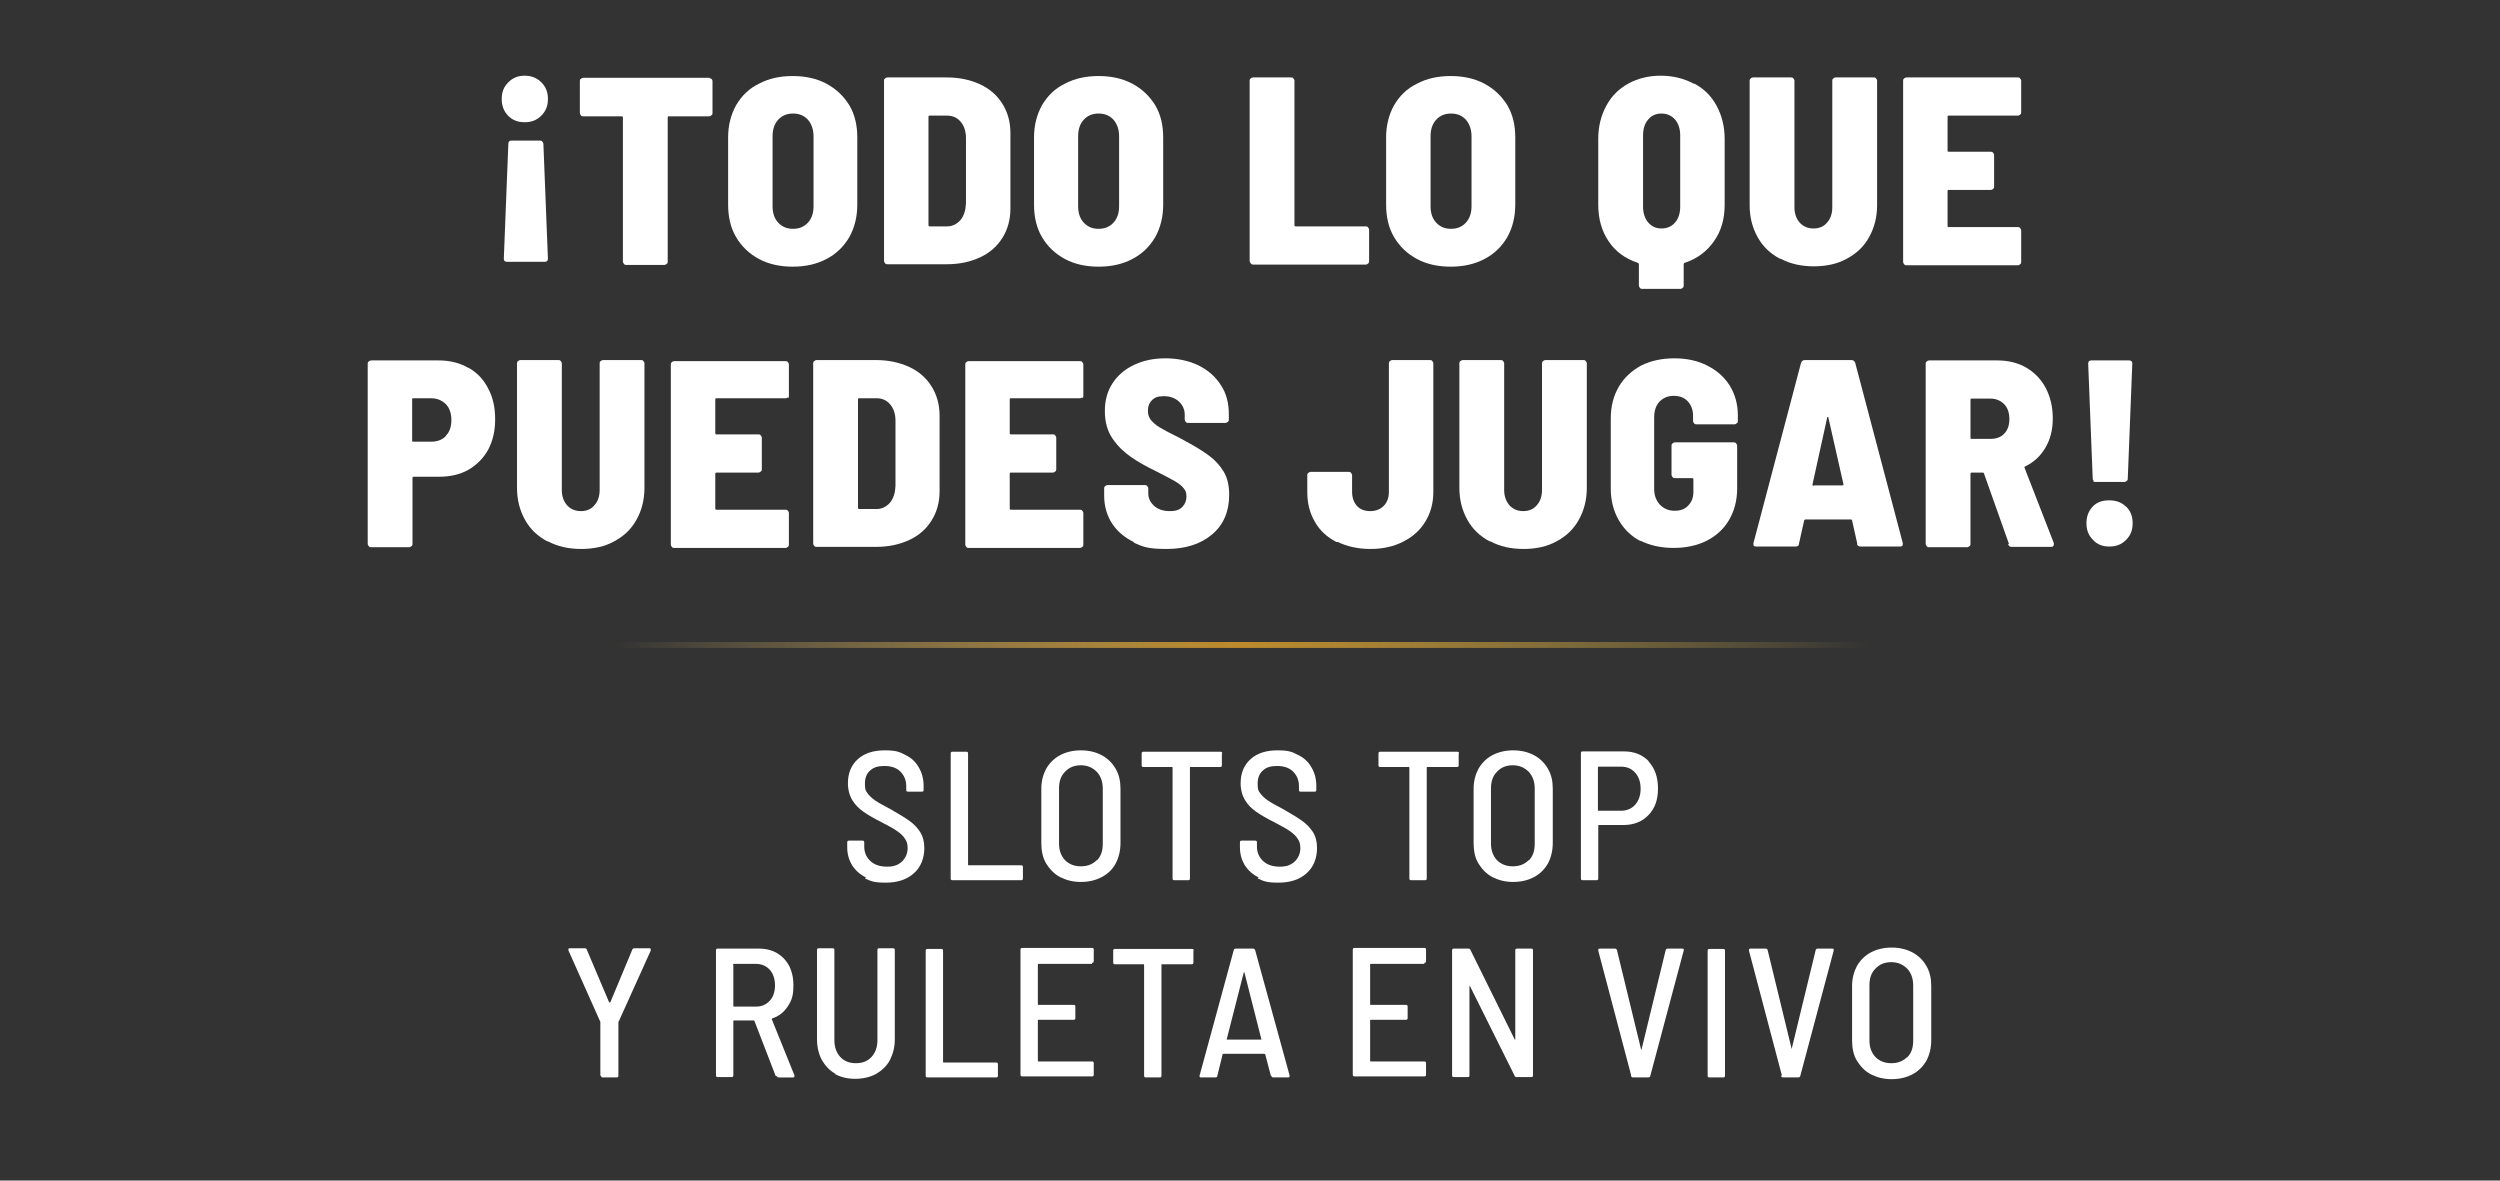 <?xml version="1.0" encoding="UTF-8"?>
<svg id="Capa_1" xmlns="http://www.w3.org/2000/svg" xmlns:xlink="http://www.w3.org/1999/xlink" version="1.1" viewBox="0 0 720 340">
  <rect x="0" y="0" width="720" height="340" fill="#333333" stroke="none"/>
  <!-- Generator: Adobe Illustrator 30.0.0, SVG Export Plug-In . SVG Version: 2.1.1 Build 123)  -->
  <defs>
    <style>
      .st0 {
        fill: #fff;
      }

      .st1 {
        fill: url(#Degradado_sin_nombre);
      }
    </style>
    <linearGradient id="Degradado_sin_nombre" data-name="Degradado sin nombre" x1="181" y1="-615.9" x2="542.6" y2="-615.9" gradientTransform="translate(-4.5 2772.5) scale(1 4.2)" gradientUnits="userSpaceOnUse">
      <stop offset="0" stop-color="#f0ce7a" stop-opacity="0"/>
      <stop offset=".5" stop-color="#be8b2c"/>
      <stop offset="1" stop-color="#dfbe53" stop-opacity="0"/>
    </linearGradient>
  </defs>
  <g>
    <path class="st0" d="M155.9,23.7c1.3,1.3,1.9,2.8,1.9,4.8s-.6,3.5-1.9,4.8c-1.3,1.3-2.8,1.9-4.8,1.9s-3.5-.6-4.8-1.9c-1.2-1.3-1.8-2.8-1.8-4.8s.6-3.5,1.9-4.8c1.3-1.3,2.8-1.9,4.7-1.9s3.5.6,4.8,1.9h0ZM146.5,40.8c.2-.2.4-.3.7-.3h8.3c.3,0,.5,0,.7.3.2.2.3.4.3.7l1.3,33c0,.6-.3.9-.9.9h-10.9c-.6,0-.9-.3-.9-.9l1.3-33c0-.3,0-.5.3-.7h-.2Z"/>
    <path class="st0" d="M204.9,22.7c.2.2.3.4.3.7v9.1c0,.3,0,.5-.3.7-.2.2-.4.3-.7.3h-11.5c-.3,0-.4,0-.4.4v41.4c0,.3,0,.5-.3.7s-.4.3-.7.3h-10.9c-.3,0-.5,0-.7-.3-.2-.2-.3-.4-.3-.7v-41.4c0-.3-.1-.4-.4-.4h-11c-.3,0-.5,0-.7-.3-.2-.2-.3-.4-.3-.7v-9.1c0-.3,0-.5.3-.7.2-.2.4-.3.7-.3h36c.3,0,.5,0,.7.3h.2Z"/>
    <path class="st0" d="M218.6,74.6c-2.8-1.5-5-3.6-6.6-6.3-1.6-2.7-2.3-5.9-2.3-9.4v-19.3c0-3.5.8-6.6,2.3-9.3,1.6-2.7,3.7-4.8,6.6-6.2,2.8-1.5,6.1-2.2,9.7-2.2s6.9.7,9.7,2.2,5,3.6,6.6,6.2c1.6,2.7,2.3,5.8,2.3,9.3v19.3c0,3.6-.8,6.7-2.3,9.4-1.6,2.7-3.7,4.8-6.6,6.3-2.8,1.5-6.1,2.2-9.7,2.2s-6.9-.7-9.7-2.2ZM232.7,64.1c1.1-1.2,1.6-2.8,1.6-4.7v-20.1c0-1.9-.5-3.5-1.6-4.8-1.1-1.2-2.5-1.8-4.3-1.8s-3.2.6-4.3,1.8-1.6,2.8-1.6,4.8v20.1c0,1.9.5,3.5,1.6,4.7s2.5,1.8,4.3,1.8,3.2-.6,4.3-1.8Z"/>
    <path class="st0" d="M254.9,75.8c-.2-.2-.3-.4-.3-.7V23.3c0-.3,0-.5.3-.7.2-.2.4-.3.7-.3h17.1c3.6,0,6.8.7,9.6,2,2.8,1.3,4.9,3.2,6.4,5.6s2.3,5.2,2.3,8.4v21.8c0,3.2-.8,6-2.3,8.4s-3.6,4.3-6.4,5.6c-2.8,1.3-6,2-9.6,2h-17.1c-.3,0-.5,0-.7-.3h0ZM267.7,65.2h5.1c1.5,0,2.8-.7,3.8-1.8,1-1.2,1.5-2.8,1.6-4.8v-18.8c0-1.9-.5-3.5-1.5-4.7s-2.3-1.8-3.9-1.8h-5c-.3,0-.4,0-.4.4v31.1c0,.3.1.4.4.4h-.1Z"/>
    <path class="st0" d="M306.7,74.6c-2.8-1.5-5-3.6-6.6-6.3-1.6-2.7-2.3-5.9-2.3-9.4v-19.3c0-3.5.8-6.6,2.3-9.3,1.6-2.7,3.7-4.8,6.6-6.2,2.8-1.5,6.1-2.2,9.7-2.2s6.9.7,9.7,2.2c2.8,1.5,5,3.6,6.6,6.2,1.6,2.7,2.3,5.8,2.3,9.3v19.3c0,3.6-.8,6.7-2.3,9.4-1.6,2.7-3.7,4.8-6.6,6.3-2.8,1.5-6.1,2.2-9.7,2.2s-6.9-.7-9.7-2.2ZM320.7,64.1c1.1-1.2,1.6-2.8,1.6-4.7v-20.1c0-1.9-.5-3.5-1.6-4.8-1.1-1.2-2.5-1.8-4.3-1.8s-3.2.6-4.3,1.8c-1.1,1.2-1.6,2.8-1.6,4.8v20.1c0,1.9.5,3.5,1.6,4.7s2.5,1.8,4.3,1.8,3.2-.6,4.3-1.8Z"/>
    <path class="st0" d="M360.2,75.8c-.2-.2-.3-.4-.3-.7V23.3c0-.3,0-.5.3-.7.2-.2.4-.3.7-.3h10.9c.3,0,.5,0,.7.3.2.2.3.4.3.7v41.5c0,.3.1.4.4.4h20.1c.3,0,.5,0,.7.3.2.2.3.4.3.7v9c0,.3,0,.5-.3.7-.2.2-.4.3-.7.3h-32.3c-.3,0-.5,0-.7-.3h-.1Z"/>
    <path class="st0" d="M408.1,74.6c-2.8-1.5-5-3.6-6.6-6.3-1.6-2.7-2.3-5.9-2.3-9.4v-19.3c0-3.5.8-6.6,2.3-9.3,1.6-2.7,3.7-4.8,6.6-6.2,2.8-1.5,6.1-2.2,9.7-2.2s6.9.7,9.7,2.2c2.8,1.5,5,3.6,6.6,6.2,1.6,2.7,2.3,5.8,2.3,9.3v19.3c0,3.6-.8,6.7-2.3,9.4-1.6,2.7-3.7,4.8-6.6,6.3-2.8,1.5-6.1,2.2-9.7,2.2s-6.9-.7-9.7-2.2ZM422.2,64.1c1.1-1.2,1.6-2.8,1.6-4.7v-20.1c0-1.9-.5-3.5-1.6-4.8-1.1-1.2-2.5-1.8-4.3-1.8s-3.2.6-4.3,1.8c-1.1,1.2-1.6,2.8-1.6,4.8v20.1c0,1.9.5,3.5,1.6,4.7s2.5,1.8,4.3,1.8,3.2-.6,4.3-1.8Z"/>
    <path class="st0" d="M488,24.1c2.8,1.5,4.9,3.6,6.4,6.4s2.3,5.9,2.3,9.5v19c0,4.1-1,7.6-3.1,10.5-2,2.9-4.8,5-8.4,6.2-.2,0-.3.2-.3.4v6.1c0,.3,0,.5-.3.7-.2.2-.4.3-.7.3h-10.9c-.3,0-.5,0-.7-.3-.2-.2-.3-.4-.3-.7v-6.1c0-.2-.1-.3-.3-.4-3.6-1.2-6.4-3.2-8.4-6.2-2-2.9-3-6.5-3-10.5v-19c0-3.6.8-6.7,2.3-9.5s3.6-4.9,6.3-6.4c2.7-1.5,5.9-2.3,9.4-2.3s6.7.8,9.5,2.3h.2ZM473.2,59.5c0,1.9.5,3.4,1.5,4.6,1,1.1,2.2,1.7,3.8,1.7s3-.6,3.9-1.7c1-1.1,1.5-2.7,1.5-4.6v-20.5c0-1.9-.5-3.4-1.5-4.6-1-1.1-2.3-1.7-3.9-1.7s-2.9.6-3.8,1.7c-1,1.1-1.5,2.7-1.5,4.6v20.5Z"/>
    <path class="st0" d="M512.6,74.5c-2.8-1.5-4.9-3.5-6.4-6.2s-2.3-5.7-2.3-9.2V23.3c0-.3,0-.5.3-.7.2-.2.4-.3.7-.3h10.9c.3,0,.5,0,.7.3.2.2.3.4.3.7v36.4c0,1.8.5,3.2,1.5,4.4,1,1.1,2.3,1.7,4,1.7s3-.6,3.9-1.7c1-1.1,1.5-2.6,1.5-4.4V23.3c0-.3,0-.5.3-.7.2-.2.4-.3.7-.3h10.9c.3,0,.5,0,.7.3.2.2.3.4.3.7v35.8c0,3.5-.8,6.5-2.3,9.2s-3.6,4.7-6.4,6.2c-2.7,1.5-5.9,2.2-9.5,2.2s-6.8-.7-9.6-2.2h-.2Z"/>
    <path class="st0" d="M581.8,33c-.2.2-.4.3-.7.3h-19.8c-.3,0-.4,0-.4.4v9.6c0,.3,0,.4.4.4h12c.3,0,.5,0,.7.3.2.2.3.4.3.7v9c0,.3,0,.5-.3.7-.2.2-.4.3-.7.3h-12c-.3,0-.4,0-.4.4v9.9c0,.3,0,.4.4.4h19.8c.3,0,.5,0,.7.3.2.2.3.4.3.7v9c0,.3,0,.5-.3.7-.2.2-.4.3-.7.3h-32c-.3,0-.5,0-.7-.3-.2-.2-.3-.4-.3-.7V23.3c0-.3,0-.5.3-.7.2-.2.4-.3.7-.3h32c.3,0,.5,0,.7.3.2.2.3.4.3.7v9c0,.3,0,.5-.3.7Z"/>
    <path class="st0" d="M134.9,105.9c2.5,1.4,4.4,3.4,5.7,6,1.4,2.6,2,5.5,2,8.9s-.7,6.2-2,8.7c-1.4,2.5-3.3,4.4-5.7,5.8-2.5,1.4-5.3,2-8.5,2h-7.2c-.3,0-.4.1-.4.4v18.9c0,.3,0,.5-.3.7s-.4.3-.7.3h-10.9c-.3,0-.5,0-.7-.3-.2-.2-.3-.4-.3-.7v-51.8c0-.3,0-.5.3-.7.2-.2.4-.3.7-.3h19.4c3.2,0,6.1.7,8.5,2.1h.1ZM128.4,125.5c1.1-1.1,1.6-2.6,1.6-4.5s-.5-3.5-1.6-4.6-2.5-1.7-4.2-1.7h-5.1c-.3,0-.4,0-.4.4v11.7c0,.3,0,.4.4.4h5.1c1.7,0,3.1-.5,4.2-1.6h0Z"/>
    <path class="st0" d="M157.6,155.9c-2.8-1.5-4.9-3.5-6.4-6.2s-2.3-5.7-2.3-9.2v-35.8c0-.3,0-.5.3-.7.2-.2.4-.3.7-.3h10.9c.3,0,.5,0,.7.3.2.2.3.4.3.7v36.4c0,1.8.5,3.2,1.5,4.4,1,1.1,2.3,1.7,4,1.7s3-.6,3.9-1.7c1-1.1,1.5-2.6,1.5-4.4v-36.4c0-.3,0-.5.3-.7.2-.2.4-.3.7-.3h10.9c.3,0,.5,0,.7.3.2.2.3.4.3.7v35.8c0,3.5-.8,6.5-2.3,9.2s-3.6,4.7-6.4,6.2c-2.7,1.5-5.9,2.2-9.5,2.2s-6.8-.7-9.6-2.2h-.2Z"/>
    <path class="st0" d="M226.9,114.4c-.2.2-.4.3-.7.3h-19.8c-.3,0-.4,0-.4.4v9.6c0,.3.1.4.4.4h12c.3,0,.5,0,.7.3.2.2.3.4.3.7v9c0,.3,0,.5-.3.7s-.4.3-.7.3h-12c-.3,0-.4.1-.4.4v9.9c0,.3.1.4.4.4h19.8c.3,0,.5,0,.7.3.2.2.3.4.3.7v9c0,.3,0,.5-.3.7s-.4.3-.7.3h-32c-.3,0-.5,0-.7-.3-.2-.2-.3-.4-.3-.7v-51.8c0-.3,0-.5.3-.7.2-.2.4-.3.7-.3h32c.3,0,.5,0,.7.3.2.2.3.4.3.7v9c0,.3,0,.5-.3.7v-.3Z"/>
    <path class="st0" d="M234.5,157.2c-.2-.2-.3-.4-.3-.7v-51.8c0-.3,0-.5.3-.7.2-.2.4-.3.7-.3h17.1c3.6,0,6.8.7,9.6,2s4.9,3.2,6.4,5.6,2.3,5.2,2.3,8.4v21.8c0,3.2-.8,6-2.3,8.4s-3.6,4.3-6.4,5.6-6,2-9.6,2h-17.1c-.3,0-.5,0-.7-.3h0ZM247.4,146.6h5.1c1.5,0,2.8-.7,3.8-1.8,1-1.2,1.5-2.8,1.6-4.8v-18.8c0-1.9-.5-3.5-1.5-4.7s-2.3-1.8-3.9-1.8h-5c-.3,0-.4,0-.4.4v31.1c0,.3.1.4.4.4h-.1Z"/>
    <path class="st0" d="M311.7,114.4c-.2.2-.4.3-.7.3h-19.8c-.3,0-.4,0-.4.4v9.6c0,.3.1.4.4.4h12c.3,0,.5,0,.7.3.2.2.3.4.3.7v9c0,.3,0,.5-.3.7s-.4.3-.7.3h-12c-.3,0-.4.1-.4.4v9.9c0,.3.1.4.4.4h19.8c.3,0,.5,0,.7.3.2.2.3.4.3.7v9c0,.3,0,.5-.3.7s-.4.3-.7.3h-32c-.3,0-.5,0-.7-.3-.2-.2-.3-.4-.3-.7v-51.8c0-.3,0-.5.3-.7.2-.2.4-.3.7-.3h32c.3,0,.5,0,.7.3.2.2.3.4.3.7v9c0,.3,0,.5-.3.7v-.3Z"/>
    <path class="st0" d="M326.7,156.2c-2.7-1.3-4.9-3.1-6.4-5.4-1.5-2.3-2.3-5-2.3-8.1v-2c0-.3,0-.5.3-.7s.4-.3.7-.3h10.7c.3,0,.5,0,.7.3.2.2.3.4.3.7v1.4c0,1.4.6,2.6,1.7,3.6s2.6,1.5,4.5,1.5,2.8-.4,3.6-1.2c.8-.8,1.2-1.8,1.2-3s-.3-1.8-.9-2.5-1.4-1.3-2.4-1.9c-1-.6-2.8-1.5-5.3-2.8-2.9-1.4-5.4-2.8-7.4-4.2s-3.8-3.1-5.3-5.3-2.2-4.8-2.2-7.9.7-5.7,2.2-8,3.6-4.1,6.2-5.3c2.7-1.3,5.7-1.9,9.1-1.9s6.7.7,9.4,2c2.8,1.4,4.9,3.2,6.5,5.7,1.6,2.4,2.3,5.2,2.3,8.4v1.5c0,.3,0,.5-.3.7s-.4.3-.7.3h-10.7c-.3,0-.5,0-.7-.3-.2-.2-.3-.4-.3-.7v-1.3c0-1.5-.5-2.7-1.6-3.8-1.1-1-2.5-1.6-4.4-1.6s-2.6.4-3.4,1.1c-.8.8-1.2,1.8-1.2,3.1s.3,1.8.8,2.6c.6.7,1.4,1.5,2.6,2.2s3,1.7,5.5,2.9l2.2,1.2c2.8,1.5,5,2.9,6.6,4.1,1.6,1.2,3,2.7,4.1,4.5s1.6,4.1,1.6,6.7c0,4.8-1.6,8.6-4.9,11.4-3.3,2.8-7.7,4.2-13.1,4.2s-6.9-.6-9.6-1.9h.3Z"/>
    <path class="st0" d="M384.9,156.1c-2.7-1.4-4.8-3.3-6.2-5.8-1.5-2.5-2.2-5.4-2.2-8.6v-4.8c0-.3,0-.5.3-.7s.4-.3.7-.3h10.9c.3,0,.5,0,.7.3.2.2.3.4.3.7v4.8c0,1.6.5,3,1.4,4s2.2,1.5,3.8,1.5,2.9-.5,3.9-1.5,1.5-2.4,1.5-4v-37c0-.3,0-.5.3-.7.2-.2.4-.3.7-.3h10.8c.3,0,.5,0,.7.3.2.2.3.4.3.7v37c0,3.2-.8,6.1-2.3,8.5-1.5,2.5-3.6,4.4-6.4,5.8-2.7,1.4-5.9,2.1-9.4,2.1s-6.7-.7-9.4-2h-.4Z"/>
    <path class="st0" d="M429,155.9c-2.8-1.5-4.9-3.5-6.4-6.2s-2.3-5.7-2.3-9.2v-35.8c0-.3,0-.5.3-.7.2-.2.4-.3.7-.3h10.9c.3,0,.5,0,.7.3.2.2.3.4.3.7v36.4c0,1.8.5,3.2,1.5,4.4,1,1.1,2.3,1.7,4,1.7s3-.6,3.9-1.7c1-1.1,1.5-2.6,1.5-4.4v-36.4c0-.3,0-.5.3-.7.2-.2.4-.3.7-.3h10.9c.3,0,.5,0,.7.3.2.2.3.4.3.7v35.8c0,3.5-.8,6.5-2.3,9.2s-3.6,4.7-6.4,6.2c-2.7,1.5-5.9,2.2-9.5,2.2s-6.8-.7-9.6-2.2h-.2Z"/>
    <path class="st0" d="M472.6,155.9c-2.8-1.4-4.9-3.5-6.4-6.1s-2.3-5.7-2.3-9.1v-20.2c0-3.5.8-6.5,2.3-9.1s3.7-4.6,6.4-6.1c2.8-1.4,6-2.1,9.6-2.1s6.8.7,9.5,2.1c2.8,1.4,4.9,3.3,6.5,5.8,1.5,2.5,2.3,5.3,2.3,8.5v1.6c0,.3,0,.5-.3.7s-.4.3-.7.3h-10.9c-.3,0-.5,0-.7-.3-.2-.2-.3-.4-.3-.7v-1.5c0-1.6-.5-3-1.5-4.1s-2.4-1.6-4.1-1.6-3,.6-4.1,1.7c-1,1.1-1.5,2.6-1.5,4.5v20.7c0,1.8.6,3.3,1.7,4.5,1.1,1.1,2.5,1.7,4.2,1.7s3-.5,3.9-1.5c1-1,1.5-2.3,1.5-4v-3.5c0-.3-.1-.4-.4-.4h-4.9c-.3,0-.5,0-.7-.3-.2-.2-.3-.4-.3-.7v-8.3c0-.3,0-.5.3-.7s.4-.3.7-.3h16.9c.3,0,.5,0,.7.3.2.2.3.4.3.7v12.3c0,3.4-.8,6.4-2.3,9s-3.7,4.6-6.4,6c-2.8,1.4-6,2.1-9.6,2.1s-6.8-.7-9.6-2.1l.2.2Z"/>
    <path class="st0" d="M534.9,156.6l-1.5-6.7c0-.2-.2-.3-.4-.3h-13c-.2,0-.3.1-.4.3l-1.5,6.7c0,.6-.4.8-1,.8h-11.3c-.7,0-.9-.3-.8-1l13.7-51.9c.2-.5.5-.8,1.1-.8h13.4c.6,0,.9.3,1.1.8l13.7,51.9v.3c0,.5-.2.7-.8.7h-11.4c-.6,0-.9-.3-1-.8h.1ZM522.4,139.8h8.2c0,0,.2,0,.3-.1,0,0,0-.2,0-.3l-4.3-19c0-.2,0-.3-.2-.3s-.2,0-.2.3l-4.2,19.1c0,.3,0,.4.4.4h0Z"/>
    <path class="st0" d="M578.6,156.7l-7.2-20.3c0-.2-.2-.3-.4-.3h-3.1c-.3,0-.4.1-.4.4v20.1c0,.3,0,.5-.3.7s-.4.3-.7.3h-10.9c-.3,0-.5,0-.7-.3-.2-.2-.3-.4-.3-.7v-51.8c0-.3,0-.5.3-.7.2-.2.4-.3.7-.3h19.6c3.2,0,6,.7,8.4,2.1s4.3,3.4,5.6,5.9,2,5.4,2,8.7-.7,6-2.1,8.4c-1.4,2.4-3.3,4.2-5.8,5.4-.2,0-.3.2-.2.5l8.4,21.6v.4c0,.5-.3.7-.8.7h-11.4c-.5,0-.8-.3-1-.8h.3ZM567.5,115.1v10.9c0,.3,0,.4.4.4h5.4c1.6,0,3-.5,3.9-1.5,1-1,1.5-2.4,1.5-4.2s-.5-3.3-1.5-4.3-2.3-1.6-3.9-1.6h-5.4c-.3,0-.4,0-.4.4h0Z"/>
    <path class="st0" d="M602.8,155.5c-1.3-1.3-1.9-2.8-1.9-4.8s.6-3.5,1.8-4.8,2.8-1.8,4.8-1.8,3.5.6,4.8,1.8,1.9,2.8,1.9,4.8-.6,3.5-1.9,4.8c-1.3,1.3-2.8,1.9-4.8,1.9s-3.5-.6-4.7-1.9h0ZM603,138.5c-.2-.2-.3-.4-.3-.7l-1.3-33.1c0-.6.3-.9.9-.9h10.9c.6,0,.9.3.9.9l-1.3,33.1c0,.3,0,.5-.3.7s-.4.3-.7.3h-8.3c-.3,0-.5,0-.7-.3h.2Z"/>
  </g>
  <g>
    <path class="st0" d="M249.4,252.7c-1.7-.8-3-2-4-3.5-.9-1.5-1.4-3.2-1.4-5.2v-1.4c0-.4.2-.5.5-.5h3.9c.4,0,.5.2.5.5v1.2c0,1.7.6,3.1,1.8,4.2,1.2,1.1,2.8,1.6,4.8,1.6s3.2-.5,4.3-1.5c1-1,1.6-2.3,1.6-3.8s-.3-2-.8-2.8-1.3-1.5-2.3-2.2-2.5-1.5-4.4-2.5c-2.2-1.1-3.9-2.1-5.2-3s-2.4-2-3.2-3.3-1.3-3-1.3-4.9c0-3,1-5.3,2.9-7s4.5-2.5,7.7-2.5,4.2.4,5.9,1.3c1.7.8,3,2,3.9,3.6.9,1.5,1.4,3.3,1.4,5.3v1.2c0,.4-.2.5-.5.5h-4c-.4,0-.5-.2-.5-.5v-1.1c0-1.7-.6-3.1-1.7-4.2-1.1-1.1-2.7-1.6-4.6-1.6s-3.1.4-4.1,1.3c-1,.9-1.5,2.1-1.5,3.8s.2,2,.7,2.7,1.2,1.4,2.2,2.1c1,.7,2.5,1.5,4.4,2.5,2.4,1.4,4.3,2.5,5.5,3.4,1.3.9,2.3,2,3.1,3.2.8,1.3,1.2,2.8,1.2,4.6,0,3-1,5.5-3,7.3s-4.7,2.7-8.1,2.7-4.2-.4-6-1.2l.3-.3Z"/>
    <path class="st0" d="M273.8,253v-36c0-.4.2-.5.5-.5h4c.4,0,.5.2.5.5v32c0,.1,0,.2.2.2h15.1c.4,0,.5.2.5.5v3.3c0,.4-.2.5-.5.5h-19.8c-.4,0-.5-.2-.5-.5h0Z"/>
    <path class="st0" d="M305.3,252.6c-1.7-.9-3-2.3-4-3.9-1-1.7-1.4-3.7-1.4-5.9v-15.6c0-2.2.5-4.1,1.4-5.8,1-1.7,2.3-3,4-3.9s3.7-1.4,6-1.4,4.3.5,6,1.4,3.1,2.3,4,3.9c1,1.7,1.4,3.6,1.4,5.8v15.6c0,2.2-.5,4.2-1.4,5.9s-2.3,3-4,3.9-3.7,1.4-6,1.4-4.2-.5-6-1.4ZM315.9,247.8c1.2-1.2,1.7-2.8,1.7-4.8v-15.9c0-2-.6-3.6-1.7-4.8-1.2-1.2-2.7-1.9-4.6-1.9s-3.4.6-4.6,1.9c-1.2,1.2-1.7,2.8-1.7,4.8v15.9c0,1.9.6,3.5,1.7,4.7,1.2,1.2,2.7,1.8,4.6,1.8s3.4-.6,4.6-1.8h0Z"/>
    <path class="st0" d="M351.9,217v3.4c0,.4-.2.5-.5.5h-8.5c-.1,0-.2,0-.2.2v31.9c0,.4-.2.5-.5.5h-4c-.4,0-.5-.2-.5-.5v-31.9c0-.1,0-.2-.2-.2h-8.2c-.4,0-.5-.2-.5-.5v-3.4c0-.4.2-.5.5-.5h22.2c.4,0,.5.2.5.5h0Z"/>
    <path class="st0" d="M362.5,252.7c-1.7-.8-3-2-4-3.5-.9-1.5-1.4-3.2-1.4-5.2v-1.4c0-.4.2-.5.5-.5h3.9c.4,0,.5.2.5.5v1.2c0,1.7.6,3.1,1.8,4.2s2.8,1.6,4.8,1.6,3.2-.5,4.3-1.5c1-1,1.6-2.3,1.6-3.8s-.3-2-.8-2.8-1.3-1.5-2.3-2.2-2.5-1.5-4.4-2.5c-2.2-1.1-3.9-2.1-5.2-3-1.3-.9-2.4-2-3.2-3.3-.8-1.3-1.3-3-1.3-4.9,0-3,1-5.3,2.9-7s4.5-2.5,7.7-2.5,4.2.4,5.9,1.3c1.7.8,3,2,3.9,3.6.9,1.5,1.4,3.3,1.4,5.3v1.2c0,.4-.2.5-.5.5h-4c-.4,0-.5-.2-.5-.5v-1.1c0-1.7-.6-3.1-1.7-4.2-1.1-1.1-2.7-1.6-4.6-1.6s-3.1.4-4.1,1.3c-1,.9-1.5,2.1-1.5,3.8s.2,2,.7,2.7,1.2,1.4,2.2,2.1c1,.7,2.5,1.5,4.4,2.5,2.4,1.4,4.3,2.5,5.5,3.4,1.3.9,2.3,2,3.1,3.2s1.2,2.8,1.2,4.6c0,3-1,5.5-3,7.3s-4.7,2.7-8.1,2.7-4.2-.4-6-1.2l.3-.3Z"/>
    <path class="st0" d="M420.1,217v3.4c0,.4-.2.5-.5.5h-8.5c-.1,0-.2,0-.2.2v31.9c0,.4-.2.5-.5.5h-4c-.4,0-.5-.2-.5-.5v-31.9c0-.1,0-.2-.2-.2h-8.2c-.4,0-.5-.2-.5-.5v-3.4c0-.4.2-.5.5-.5h22.2c.4,0,.5.2.5.5h0Z"/>
    <path class="st0" d="M429.8,252.6c-1.7-.9-3-2.3-4-3.9s-1.4-3.7-1.4-5.9v-15.6c0-2.2.5-4.1,1.4-5.8,1-1.7,2.3-3,4-3.9s3.7-1.4,6-1.4,4.3.5,6,1.4,3.1,2.3,4,3.9c1,1.7,1.4,3.6,1.4,5.8v15.6c0,2.2-.5,4.2-1.4,5.9-1,1.7-2.3,3-4,3.9s-3.7,1.4-6,1.4-4.2-.5-6-1.4ZM440.3,247.8c1.2-1.2,1.7-2.8,1.7-4.8v-15.9c0-2-.6-3.6-1.7-4.8-1.2-1.2-2.7-1.9-4.6-1.9s-3.4.6-4.6,1.9c-1.2,1.2-1.7,2.8-1.7,4.8v15.9c0,1.9.6,3.5,1.7,4.7,1.2,1.2,2.7,1.8,4.6,1.8s3.4-.6,4.6-1.8h0Z"/>
    <path class="st0" d="M474.8,219.3c1.8,2,2.7,4.5,2.7,7.8s-.9,5.7-2.7,7.6c-1.8,1.9-4.2,2.9-7.2,2.9h-7.1c-.1,0-.2,0-.2.2v15.2c0,.4-.2.5-.5.5h-4c-.4,0-.5-.2-.5-.5v-36.1c0-.4.2-.5.5-.5h11.9c3,0,5.4,1,7.2,2.9h0ZM470.9,231.8c1-1.1,1.6-2.7,1.6-4.6s-.5-3.5-1.6-4.7-2.4-1.7-4.1-1.7h-6.4c-.1,0-.2,0-.2.2v12.3c0,.1,0,.2.2.2h6.4c1.7,0,3.1-.6,4.1-1.7Z"/>
    <path class="st0" d="M172.9,309.7v-15.4l-9.2-20.6v-.2c0-.3.1-.4.4-.4h4.3c.3,0,.5.1.6.4l6.4,15.1s0,.1.2.1.1,0,.2-.1l6.3-15.1c.1-.3.3-.4.6-.4h4.3c.2,0,.3,0,.4.2v.5l-9.3,20.6v15.4c0,.4-.2.5-.5.5h-4c-.4,0-.5-.2-.5-.5h-.2Z"/>
    <path class="st0" d="M223.4,309.9l-6.1-15.8c0-.1-.1-.2-.2-.2h-5.7c-.1,0-.2,0-.2.2v15.6c0,.4-.2.5-.5.5h-4c-.4,0-.5-.2-.5-.5v-36c0-.4.2-.5.5-.5h11.9c3,0,5.4,1,7.2,2.9s2.7,4.5,2.7,7.6-.5,4.4-1.6,6.1-2.6,2.9-4.5,3.5c-.1,0-.1.1-.1.3l6.5,16.1v.2c0,.3-.1.4-.4.4h-4.1c-.3,0-.5-.1-.6-.4h-.3ZM211.2,277.8v11.9c0,.1,0,.2.2.2h6.4c1.6,0,2.9-.6,3.9-1.7s1.5-2.6,1.5-4.4-.5-3.4-1.5-4.5-2.3-1.7-4-1.7h-6.4c-.1,0-.2,0-.2.2h.1Z"/>
    <path class="st0" d="M240.7,309.3c-1.7-.9-3-2.3-4-4-.9-1.7-1.4-3.7-1.4-6v-25.7c0-.4.2-.5.5-.5h4c.4,0,.5.2.5.5v26c0,2,.6,3.6,1.7,4.8,1.1,1.2,2.6,1.8,4.5,1.8s3.4-.6,4.5-1.8c1.1-1.2,1.7-2.8,1.7-4.8v-26c0-.4.2-.5.5-.5h4c.4,0,.5.2.5.5v25.7c0,2.3-.5,4.2-1.4,6-.9,1.7-2.3,3-4,4-1.7.9-3.7,1.4-6,1.4s-4.2-.5-5.9-1.4h.3Z"/>
    <path class="st0" d="M266.6,309.8v-36c0-.4.2-.5.5-.5h4c.4,0,.5.2.5.5v32c0,.1,0,.2.2.2h15.1c.4,0,.5.2.5.5v3.3c0,.4-.2.5-.5.5h-19.8c-.4,0-.5-.2-.5-.5h0Z"/>
    <path class="st0" d="M314.5,277.6h-15.4c-.1,0-.2,0-.2.2v11.4c0,.1,0,.2.2.2h10.1c.4,0,.5.2.5.5v3.3c0,.4-.2.5-.5.5h-10.1c-.1,0-.2,0-.2.2v11.6c0,.1,0,.2.2.2h15.4c.4,0,.5.2.5.5v3.3c0,.4-.2.5-.5.5h-20.1c-.4,0-.5-.2-.5-.5v-36c0-.4.2-.5.5-.5h20.1c.4,0,.5.2.5.5v3.3c0,.4-.2.5-.5.5v.3Z"/>
    <path class="st0" d="M343.7,273.8v3.4c0,.4-.2.5-.5.5h-8.5c-.1,0-.2,0-.2.2v31.9c0,.4-.2.5-.5.5h-4c-.4,0-.5-.2-.5-.5v-31.9c0-.1,0-.2-.2-.2h-8.2c-.4,0-.5-.2-.5-.5v-3.4c0-.4.2-.5.5-.5h22.2c.4,0,.5.2.5.5h0Z"/>
    <path class="st0" d="M366,309.8l-1.6-6.1c0-.1-.1-.2-.3-.2h-11.7c-.2,0-.3,0-.3.2l-1.5,6.1c0,.3-.2.5-.6.5h-4.1c-.2,0-.3,0-.4-.2,0-.1-.1-.2,0-.4l9.8-36c0-.3.3-.5.6-.5h5c.3,0,.5.2.6.5l9.9,36v.2c0,.3-.1.4-.5.4h-4.2c-.3,0-.5-.2-.6-.5h0ZM353.3,299.4h10c0-.1-4.9-19.3-4.9-19.3,0,0,0-.1-.1-.1s0,0-.1.1l-4.9,19.2h0q0,.1,0,.1Z"/>
    <path class="st0" d="M410.2,277.6h-15.4c-.1,0-.2,0-.2.2v11.4c0,.1,0,.2.2.2h10.1c.4,0,.5.2.5.5v3.3c0,.4-.2.5-.5.5h-10.1c-.1,0-.2,0-.2.2v11.6c0,.1,0,.2.2.2h15.4c.4,0,.5.2.5.5v3.3c0,.4-.2.5-.5.5h-20.1c-.4,0-.5-.2-.5-.5v-36c0-.4.2-.5.5-.5h20.1c.4,0,.5.2.5.5v3.3c0,.4-.2.5-.5.5v.3Z"/>
    <path class="st0" d="M437,273.2h4c.4,0,.5.2.5.5v36c0,.4-.2.5-.5.5h-4.2c-.3,0-.5-.1-.6-.4l-12.8-25.7s-.1-.1-.2-.1,0,0,0,.2v25.5c0,.4-.1.5-.5.5h-4c-.4,0-.5-.2-.5-.5v-36c0-.4.2-.5.5-.5h4.2c.3,0,.5.1.6.4l12.7,25.7s.1.1.2.1,0,0,0-.2v-25.5c0-.4.2-.5.5-.5h0Z"/>
    <path class="st0" d="M469.8,309.8l-9.5-36v-.2c0-.3.1-.4.5-.4h4.3c.4,0,.5.2.6.5l6.9,28.4c0,.1,0,.2.1.2s0,0,.1-.2l6.9-28.4c0-.3.3-.5.6-.5h4.2c.2,0,.3,0,.4.2,0,.1.1.2,0,.4l-9.6,36c0,.3-.3.5-.6.5h-4.4c-.3,0-.5-.2-.6-.5h.1Z"/>
    <path class="st0" d="M491.8,309.8v-36c0-.4.2-.5.5-.5h4c.4,0,.5.2.5.5v36c0,.4-.2.5-.5.5h-4c-.4,0-.5-.2-.5-.5Z"/>
    <path class="st0" d="M513.2,309.8l-9.5-36v-.2c0-.3.1-.4.5-.4h4.3c.4,0,.5.2.6.5l6.9,28.4c0,.1,0,.2,0,.2s0,0,0-.2l6.9-28.4c0-.3.3-.5.6-.5h4.2c.2,0,.3,0,.4.2,0,.1,0,.2,0,.4l-9.6,36c0,.3-.3.5-.6.5h-4.4c-.3,0-.5-.2-.6-.5h0Z"/>
    <path class="st0" d="M538.8,309.4c-1.7-.9-3-2.3-4-3.9s-1.4-3.7-1.4-5.9v-15.6c0-2.2.5-4.1,1.4-5.8,1-1.7,2.3-3,4-3.9s3.7-1.4,6-1.4,4.3.5,6,1.4,3.1,2.3,4,3.9c1,1.7,1.4,3.6,1.4,5.8v15.6c0,2.2-.5,4.2-1.4,5.9-1,1.7-2.3,3-4,3.9s-3.7,1.4-6,1.4-4.2-.5-6-1.4ZM549.3,304.5c1.2-1.2,1.7-2.8,1.7-4.8v-15.9c0-2-.6-3.6-1.7-4.8-1.2-1.2-2.7-1.9-4.6-1.9s-3.4.6-4.6,1.9c-1.2,1.2-1.7,2.8-1.7,4.8v15.9c0,1.9.6,3.5,1.7,4.7,1.2,1.2,2.7,1.8,4.6,1.8s3.4-.6,4.6-1.8h0Z"/>
  </g>
  <rect class="st1" x="177.9" y="184.9" width="364.3" height="1.7"/>
</svg>